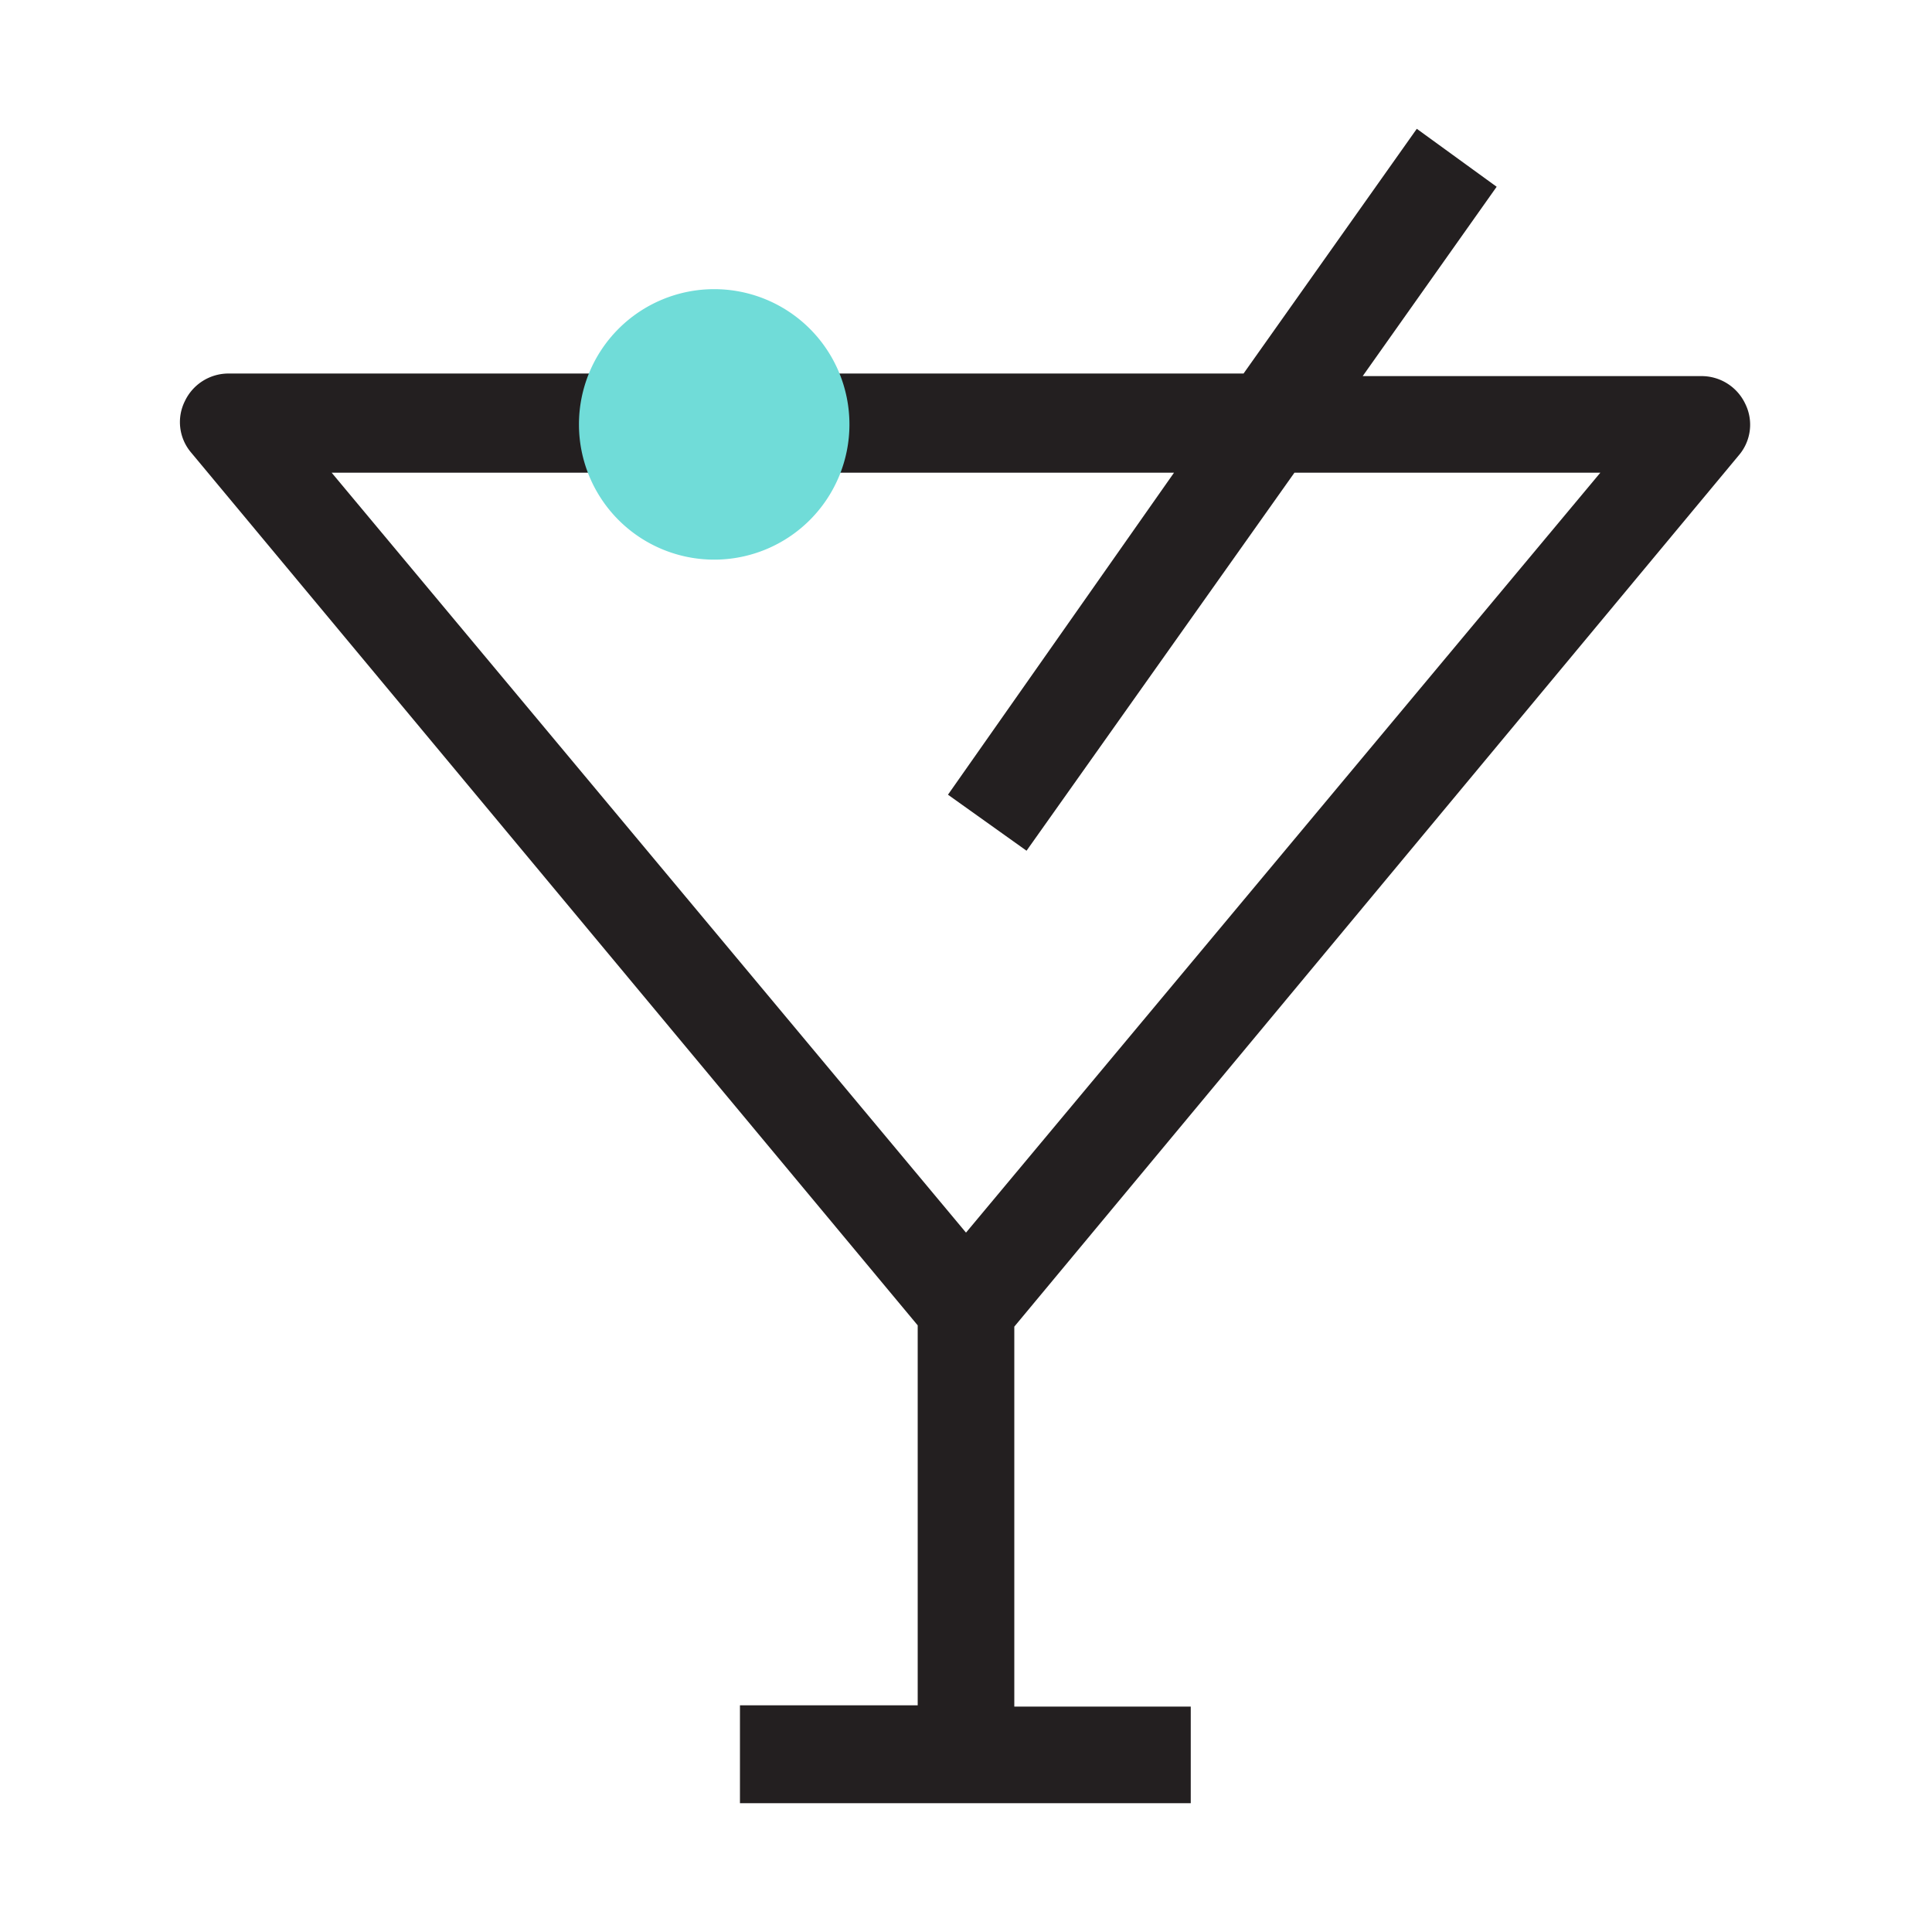 <svg xmlns="http://www.w3.org/2000/svg" width="30" height="30" fill="none" xmlns:v="https://vecta.io/nano"><g clip-path="url(#A)"><path d="M27 7.07a.73.73 0 0 0 .1-.8.75.75 0 0 0-.68-.43h-5.26l2.08-2.94L22 2l-2.69 3.8H3.55a.75.75 0 0 0-.68.43.73.73 0 0 0 .1.8l11.28 13.55v5.9h-2.76V28h7v-1.5h-2.74v-5.9L27 7.07zm-8.77.27l-3.51 5 1.22.87 4.16-5.87h4.75L15 19.14 5.15 7.34h13.08z" fill="#231f20"/><path d="M11.09 8.69a2.1 2.1 0 1 0 0-4.2 2.1 2.1 0 1 0 0 4.2z" fill="#70dcd8"/></g><defs><clipPath id="A"><path fill="#fff" d="M0 0h30v30H0z"/></clipPath></defs></svg>